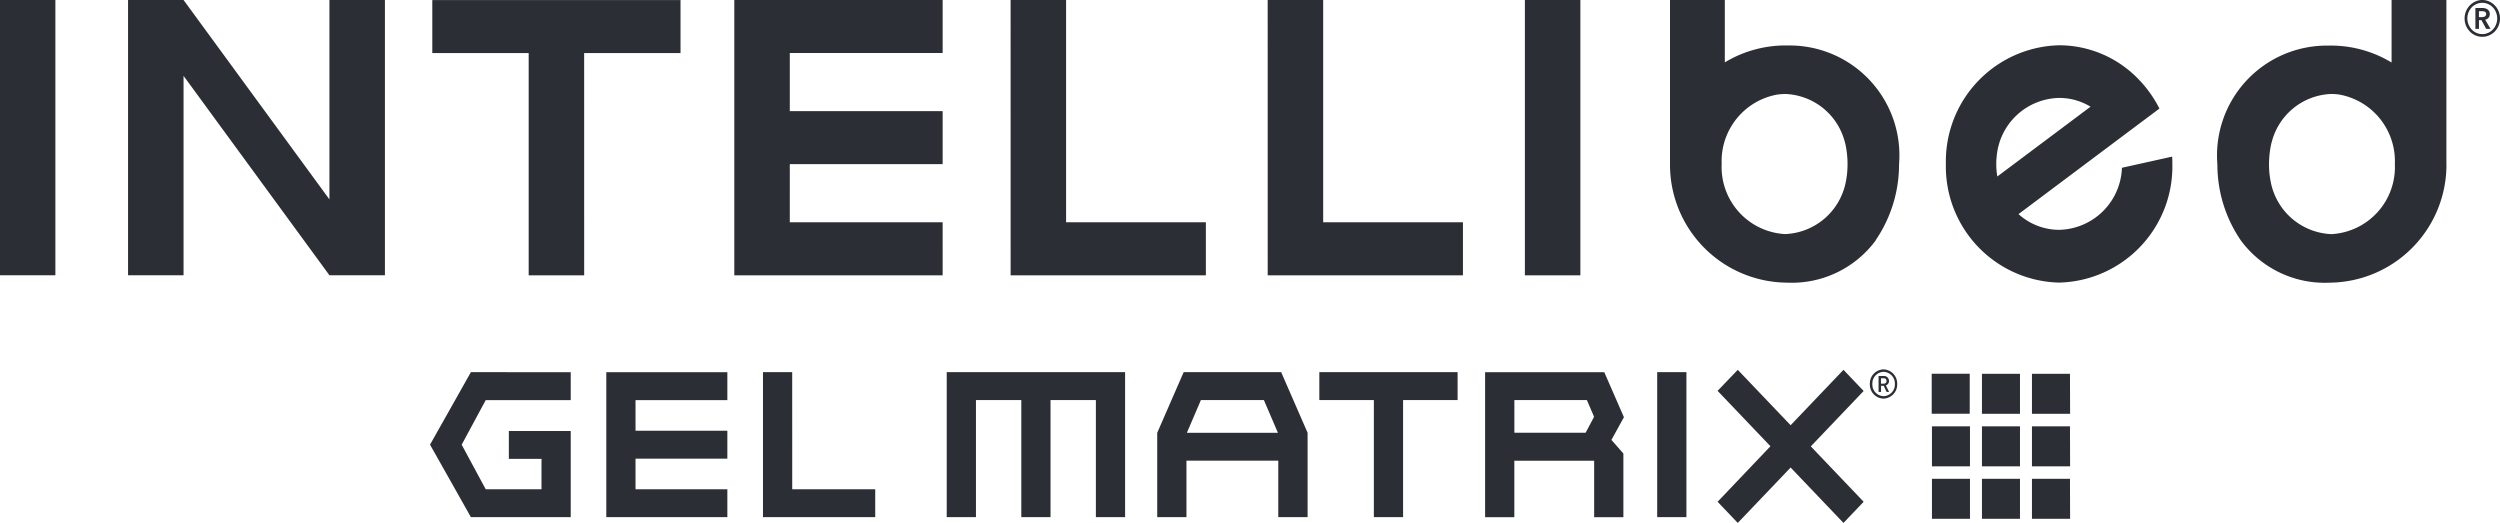 <svg xmlns="http://www.w3.org/2000/svg" xmlns:xlink="http://www.w3.org/1999/xlink" width="100" height="20.913" viewBox="0 0 100 20.913">
  <defs>
    <style>
      .cls-1 {
        fill: none;
      }

      .cls-2 {
        clip-path: url(#clip-path);
      }

      .cls-3 {
        fill: #2b2e34;
      }
    </style>
    <clipPath id="clip-path">
      <path id="Path_6" data-name="Path 6" class="cls-1" d="M0-144.669H100v-20.913H0Z" transform="translate(0 165.582)"/>
    </clipPath>
  </defs>
  <g id="Group_6" data-name="Group 6" transform="translate(0 165.582)">
    <g id="Group_5" data-name="Group 5" class="cls-2" transform="translate(0 -165.582)">
      <path id="Path_4" data-name="Path 4" class="cls-3" d="M197.785-48.421h-1.521v1.6h1.521Zm-11.332-.064h-1.169v5.8h1.169Zm-3,2.71.5-.908-.786-1.8H178.4v5.8h1.169v-2.259h3.193v2.259h1.169v-2.547Zm-.694-.924-.338.638h-2.85v-1.308h2.9ZM164-48.485h-7.135v5.8h1.169v-4.683h1.814v4.683h1.169v-4.683h1.814v4.683H164Zm-20.752,5.8h4.842V-43.8h-3.673v-1.225h3.673v-1.116h-3.673v-1.225h3.673v-1.117h-4.842Zm-5.416-5.8-1.635,2.9,1.635,2.9h3.993v-3.446H139.35v1.116h1.306V-43.8h-2.231l-.962-1.783.962-1.783h3.4v-1.117Zm12.852,0h-1.169v5.8h4.49V-43.8h-3.32Zm15.659,0-1.058,2.425v3.375h1.169v-2.26h3.673v2.26H171.3V-46.06l-1.058-2.425Zm.128,2.425.561-1.309h2.519l.561,1.309ZM177.3-48.485h-5.531v1.116h2.181v4.683h1.169v-4.683H177.3Zm10.4.748,2.114,2.216L187.7-43.3l.807.846,2.114-2.216,2.114,2.216.807-.846-2.114-2.216,2.114-2.216-.807-.846-2.114,2.216-2.114-2.216Zm6.091-.274a.561.561,0,0,0,.543.585.564.564,0,0,0,.549-.585.565.565,0,0,0-.549-.585.562.562,0,0,0-.543.585m.1,0a.463.463,0,0,1,.447-.486.466.466,0,0,1,.453.486.465.465,0,0,1-.453.486.462.462,0,0,1-.447-.486m.447-.321h-.2v.639h.1v-.247h.106l.117.247h.1l-.13-.263a.18.18,0,0,0,.125-.176.2.2,0,0,0-.215-.2m-.013.091c.084,0,.127.033.127.109s-.044.108-.127.108h-.093v-.217Zm3.467,1.922h-1.521v1.6h1.521Zm0,2.1h-1.521v1.6h1.521Zm2-4.2h-1.521v1.6h1.521Zm0,2.1h-1.521v1.6h1.521Zm0,2.1h-1.521v1.6h1.521Zm2-4.2h-1.521v1.6H201.8Zm0,2.1h-1.521v1.6H201.8Zm0,2.1h-1.521v1.6H201.8Z" transform="translate(-118.996 63.371)"/>
      <g id="Group_4" data-name="Group 4" transform="translate(0 0)">
        <path id="Path_5" data-name="Path 5" class="cls-3" d="M-691.777-5.115a.746.746,0,0,0-.056-.288.738.738,0,0,0-.152-.234.736.736,0,0,0-.225-.158.657.657,0,0,0-.275-.059.657.657,0,0,0-.275.059.733.733,0,0,0-.225.158.736.736,0,0,0-.152.234.745.745,0,0,0-.056.288.733.733,0,0,0,.056.287.741.741,0,0,0,.152.233.709.709,0,0,0,.225.156.671.671,0,0,0,.275.057.672.672,0,0,0,.275-.057.712.712,0,0,0,.225-.156.743.743,0,0,0,.152-.233.734.734,0,0,0,.056-.287m-.112,0a.63.63,0,0,1-.047.241.65.65,0,0,1-.127.2.586.586,0,0,1-.19.135.56.56,0,0,1-.233.049.56.56,0,0,1-.233-.049.585.585,0,0,1-.19-.135.65.65,0,0,1-.127-.2.63.63,0,0,1-.047-.241.64.64,0,0,1,.047-.244.633.633,0,0,1,.127-.2.6.6,0,0,1,.19-.133.563.563,0,0,1,.233-.049.564.564,0,0,1,.233.049.6.6,0,0,1,.19.133.633.633,0,0,1,.127.2.64.64,0,0,1,.047.244m-.267.414-.214-.365a.245.245,0,0,0,.134-.076.218.218,0,0,0,.05-.148.236.236,0,0,0-.025-.114.217.217,0,0,0-.067-.075.282.282,0,0,0-.095-.042.456.456,0,0,0-.109-.013h-.279V-4.7h.143v-.348h.1l.186.348Zm-.23-.493a.292.292,0,0,1-.118.025h-.115v-.238h.13a.262.262,0,0,1,.107.023.09.09,0,0,1,.051.091.1.1,0,0,1-.056.1m-1.534,5.9V-5.854h-2.193v2.5a4.7,4.7,0,0,0-2.543-.676A4.393,4.393,0,0,0-703.082.718a5.377,5.377,0,0,0,.937,3.043,4.172,4.172,0,0,0,3.553,1.692A4.717,4.717,0,0,0-693.919.708M-695.983.7a2.686,2.686,0,0,1-2.534,2.811,2.576,2.576,0,0,1-2.43-2.088,3.465,3.465,0,0,1-.069-.707,3.815,3.815,0,0,1,.093-.838l.017-.056a2.556,2.556,0,0,1,2.36-1.917,2.453,2.453,0,0,1,.34.023A2.706,2.706,0,0,1-695.983.7m-8.9,0c0-.1,0-.193-.009-.289L-706.9.857a2.568,2.568,0,0,1-2.51,2.482,2.424,2.424,0,0,1-1.626-.629l4.7-3.521.936-.7a4.774,4.774,0,0,0-1.028-1.361,4.4,4.4,0,0,0-2.979-1.171A4.644,4.644,0,0,0-713.942.7a4.644,4.644,0,0,0,4.53,4.75A4.644,4.644,0,0,0-704.883.7m-7,.505A2.749,2.749,0,0,1-711.926.7a2.322,2.322,0,0,1,.016-.288,2.559,2.559,0,0,1,2.5-2.349,2.409,2.409,0,0,1,1.254.351Zm-4.869,2.552a5.377,5.377,0,0,0,.937-3.043,4.393,4.393,0,0,0-4.426-4.749,4.7,4.7,0,0,0-2.543.676v-2.5h-2.193V.708A4.717,4.717,0,0,0-720.3,5.452a4.172,4.172,0,0,0,3.553-1.692M-717.876.714a3.465,3.465,0,0,1-.069.707,2.576,2.576,0,0,1-2.43,2.088A2.686,2.686,0,0,1-722.91.7a2.706,2.706,0,0,1,2.224-2.771,2.453,2.453,0,0,1,.341-.023,2.556,2.556,0,0,1,2.36,1.917l.017.056a3.826,3.826,0,0,1,.093.838m-12.907,4.442h2.22V-5.854h-2.22Zm-10.287,0h7.81V3.036h-5.591v-8.89h-2.22Zm-10.283,0h7.81V3.036h-5.591v-8.89h-2.22Zm-11.053,0h8.334V3.036h-6.114V.711h6.114v-2.12h-6.114V-3.734h6.114v-2.12h-8.334Zm-6.006-8.89h3.855v-2.12h-9.929v2.12h3.855v8.89h2.22ZM-778.6,5.156h2.22V-5.854h-2.22V2.122l-5.835-7.976h-2.22V5.156h2.22V-2.82Zm-13.182,0h2.22V-5.854h-2.22Z" transform="translate(791.777 5.854)"/>
      </g>
    </g>
  </g>
</svg>
